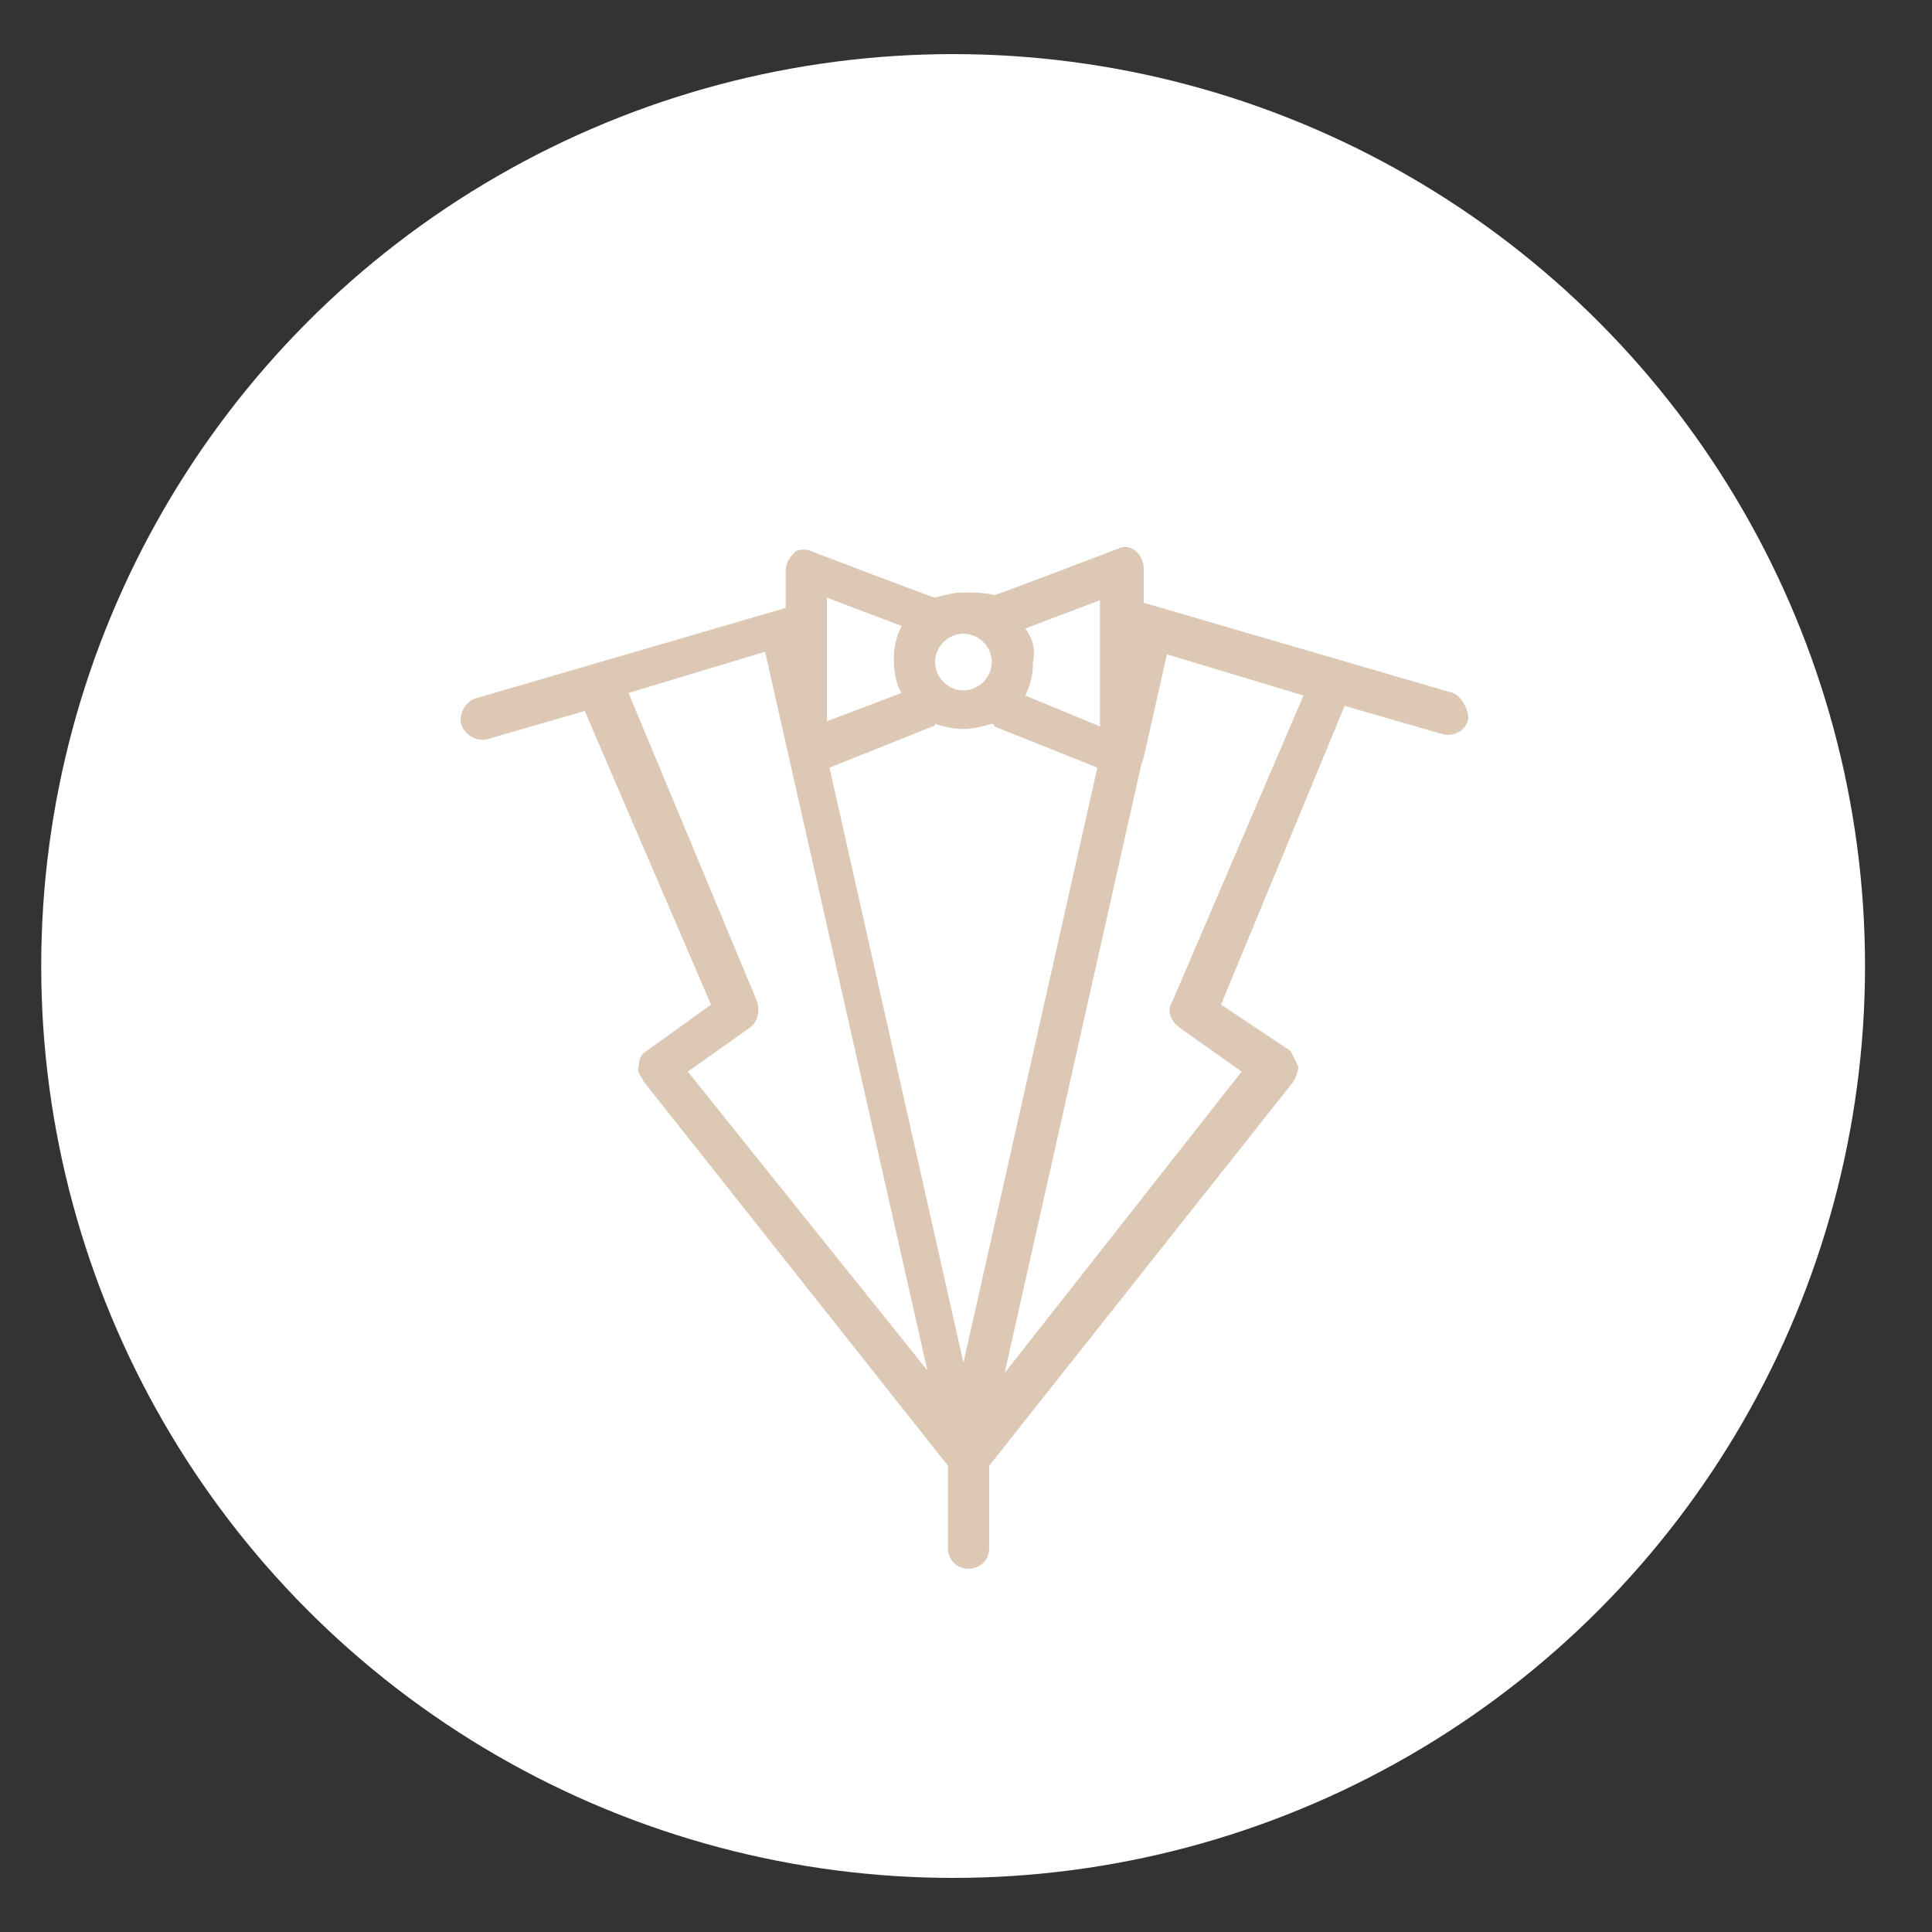 <?xml version="1.0" encoding="utf-8"?>
<!-- Generator: Adobe Illustrator 26.2.1, SVG Export Plug-In . SVG Version: 6.00 Build 0)  -->
<svg version="1.1" id="Capa_1" xmlns="http://www.w3.org/2000/svg" xmlns:xlink="http://www.w3.org/1999/xlink" x="0px" y="0px"
	 viewBox="0 0 75 75" style="enable-background:new 0 0 75 75;" xml:space="preserve">
<rect x="0" y="0" width="75" height="75" fill="#333333" stroke="none"/>
<style type="text/css">
	.st0{fill:#FFFFFF;}
	.st1{fill:#DCC8B4;}
</style>
<circle class="st0" cx="37" cy="37.5" r="35.4"/>
<path class="st1" d="M45.5,38.9c-0.2,0.3-0.1,0.7,0.3,1l2.4,1.7L39,53.3l5.3-23.6l0.1-0.3l0.9-4l5.3,1.6L45.5,38.9z M37.4,52.9
	l-5.2-23.1l4-1.6c0.1,0,0.1-0.1,0.1-0.1c0.3,0.1,0.7,0.2,1.1,0.2c0.4,0,0.7-0.1,1.1-0.2c0.1,0,0.1,0.1,0.1,0.1l4,1.6L37.4,52.9z
	 M26.7,41.6l2.4-1.7c0.3-0.2,0.4-0.6,0.3-1l-5-12l5.3-1.6l6.3,27.9L26.7,41.6z M32.1,23.2l2.9,1.1c-0.2,0.4-0.3,0.8-0.3,1.3
	c0,0.5,0.1,1,0.3,1.3l-2.9,1.1V23.2z M37.4,24.6c0.6,0,1.1,0.5,1.1,1.1c0,0.6-0.5,1.1-1.1,1.1s-1.1-0.5-1.1-1.1
	C36.3,25.1,36.8,24.6,37.4,24.6 M39.8,24.4l2.9-1.1v4.9L39.8,27c0.2-0.4,0.3-0.8,0.3-1.3C40.2,25.2,40.1,24.8,39.8,24.4 M56.4,26.9
	l-12-3.5v-1.3c0-0.3-0.1-0.5-0.3-0.7c-0.2-0.2-0.5-0.2-0.7-0.1c0,0-4.7,1.8-4.8,1.8C38.2,23,37.8,23,37.4,23c-0.4,0-0.7,0.1-1.1,0.2
	c-0.1,0-4.8-1.8-4.8-1.8c-0.2-0.1-0.6-0.1-0.7,0.1c-0.2,0.2-0.3,0.4-0.3,0.7v1.4l-12,3.5c-0.4,0.1-0.7,0.6-0.6,1s0.6,0.7,1,0.6
	l3.8-1.1L27.6,39l-2.5,1.8c-0.2,0.1-0.3,0.3-0.3,0.6c-0.1,0.2,0.1,0.4,0.2,0.6l11.8,14.9v3.2c0,0.4,0.3,0.8,0.8,0.8
	c0.4,0,0.8-0.3,0.8-0.8v-3.2l11.8-14.9c0.1-0.2,0.2-0.4,0.2-0.6c-0.1-0.2-0.2-0.4-0.3-0.6L47.4,39l4.8-11.6l3.8,1.1
	c0.4,0.1,0.9-0.1,1-0.6C57,27.5,56.7,27,56.4,26.9"/>
</svg>
